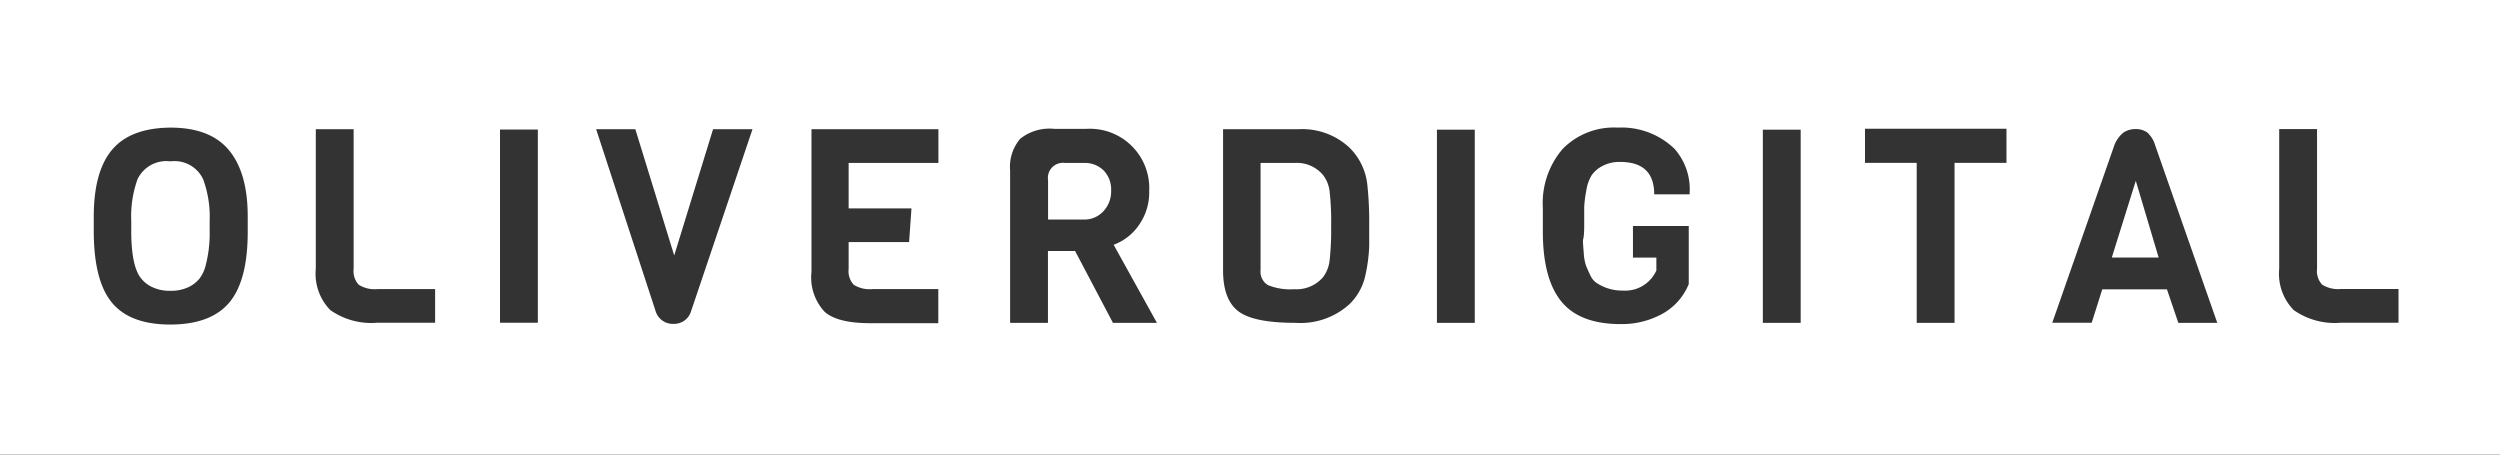 <svg id="Layer_1" data-name="Layer 1" xmlns="http://www.w3.org/2000/svg" viewBox="0 0 220 40"><rect x="0" y="0" width="220" height="40" fill="#333333" stroke="none"/><defs><style>.cls-1{fill:#fff;}</style></defs><title>logo</title><path class="cls-1" d="M116.42,15.39a3,3,0,0,0-2.49-1.05h-3v9.43a1.37,1.37,0,0,0,.65,1.32,5.21,5.21,0,0,0,2.31.36,3.07,3.07,0,0,0,2.53-1.05,3,3,0,0,0,.59-1.52,24.74,24.74,0,0,0,.13-3,23.76,23.76,0,0,0-.13-3A2.92,2.92,0,0,0,116.42,15.39Z"/><path class="cls-1" d="M95.36,14.34H93.71a1.32,1.32,0,0,0-1.48,1.51v3.47h3.13a2.27,2.27,0,0,0,1.74-.73,2.57,2.57,0,0,0,.68-1.82A2.41,2.41,0,0,0,97.12,15,2.35,2.35,0,0,0,95.36,14.34Z"/><path class="cls-1" d="M15,14.2a2.8,2.8,0,0,0-2.9,1.58,9.66,9.66,0,0,0-.55,3.66v0.89q0,3.09.86,4.16a2.65,2.65,0,0,0,1,.78,3.55,3.55,0,0,0,1.58.32,3.59,3.59,0,0,0,1.57-.31,2.78,2.78,0,0,0,1-.77,3.21,3.21,0,0,0,.55-1.2,11.11,11.11,0,0,0,.34-3V19.44a9.62,9.62,0,0,0-.57-3.66A2.78,2.78,0,0,0,15,14.2Z"/><polygon class="cls-1" points="185.84 22.66 189.96 22.66 187.95 15.91 185.84 22.66"/><path class="cls-1" d="M0,0V40.14H220V-0.06H0ZM21.8,20.4q0,4.29-1.62,6.22T15,28.56q-3.57,0-5.16-1.94t-1.59-6.3V19.08q0-4,1.62-5.91T15,11.23q3.51,0,5.16,2T21.8,19.1V20.4Zm16.49,8H33.22a6.28,6.28,0,0,1-4.15-1.11,4.57,4.57,0,0,1-1.28-3.63V11.37h3.33v12.3a1.75,1.75,0,0,0,.45,1.39,2.63,2.63,0,0,0,1.65.38h5.07v3Zm9,0H44v-17h3.33v17Zm13.52-1a1.55,1.55,0,0,1-1.53,1.1,1.58,1.58,0,0,1-1.58-1.1L52.46,11.37h3.45l3.42,11.11,3.42-11.11h3.47ZM82.58,14.34h-7.9v4h5.53L80,21.3H74.68v2.37a1.75,1.75,0,0,0,.45,1.39,2.63,2.63,0,0,0,1.65.38h5.79v3h-6q-2.87,0-4-1a4.43,4.43,0,0,1-1.16-3.51V11.37H82.58v3ZM97.94,28.41l-3.33-6.32H92.22v6.32H88.89V15a3.79,3.79,0,0,1,.89-2.79,4.14,4.14,0,0,1,3-.87h2.82a5.22,5.22,0,0,1,5.53,5.46,5,5,0,0,1-.9,3A4.65,4.65,0,0,1,98,21.54l3.81,6.87H97.94Zm22.12-3.81a5,5,0,0,1-1.32,2.18A6.42,6.42,0,0,1,114,28.41q-3.66,0-5-1t-1.37-3.51V11.37h6.63a6.09,6.09,0,0,1,4.5,1.63,5.37,5.37,0,0,1,1.56,3.21,30.61,30.61,0,0,1,.17,3.61l0,1.84A14,14,0,0,1,120.06,24.61Zm9.72,3.81h-3.33v-17h3.33v17Zm9.52-7.29q0,0.35.07,1.12a4.18,4.18,0,0,0,.19,1.11q0.13,0.34.38,0.86a1.6,1.6,0,0,0,.64.74,4.06,4.06,0,0,0,2.23.62,3,3,0,0,0,2.95-1.77V22.67h-2.06V19.89h4.91V25a5.25,5.25,0,0,1-2.35,2.63,7.39,7.39,0,0,1-3.64.89q-3.61,0-5.23-2t-1.62-6.14V18.29a7.31,7.31,0,0,1,1.75-5.19,6.3,6.3,0,0,1,4.84-1.87,6.7,6.7,0,0,1,5,1.87,5.37,5.37,0,0,1,1.32,4h-3.11q0-2.85-3-2.85a3.18,3.18,0,0,0-1.54.35,2.66,2.66,0,0,0-.95.8,3.59,3.59,0,0,0-.48,1.34,10.52,10.52,0,0,0-.19,1.48q0,0.6,0,1.6T139.3,21.12Zm19.16,7.29h-3.33v-17h3.33v17Zm18.12-14.08H172V28.41h-3.33V14.33h-4.55v-3h12.45v3Zm15.11,14.07-1-2.94H185l-0.93,2.94H180.6l5.46-15.61a2.65,2.65,0,0,1,.8-1.12,1.84,1.84,0,0,1,1.09-.31,1.73,1.73,0,0,1,1,.29,2.44,2.44,0,0,1,.71,1.15l5.46,15.61h-3.47Zm19.39,0H206a6.28,6.28,0,0,1-4.15-1.11,4.57,4.57,0,0,1-1.28-3.63V11.36h3.33v12.3a1.75,1.75,0,0,0,.45,1.39,2.64,2.64,0,0,0,1.65.38h5.07v3Z"/></svg>